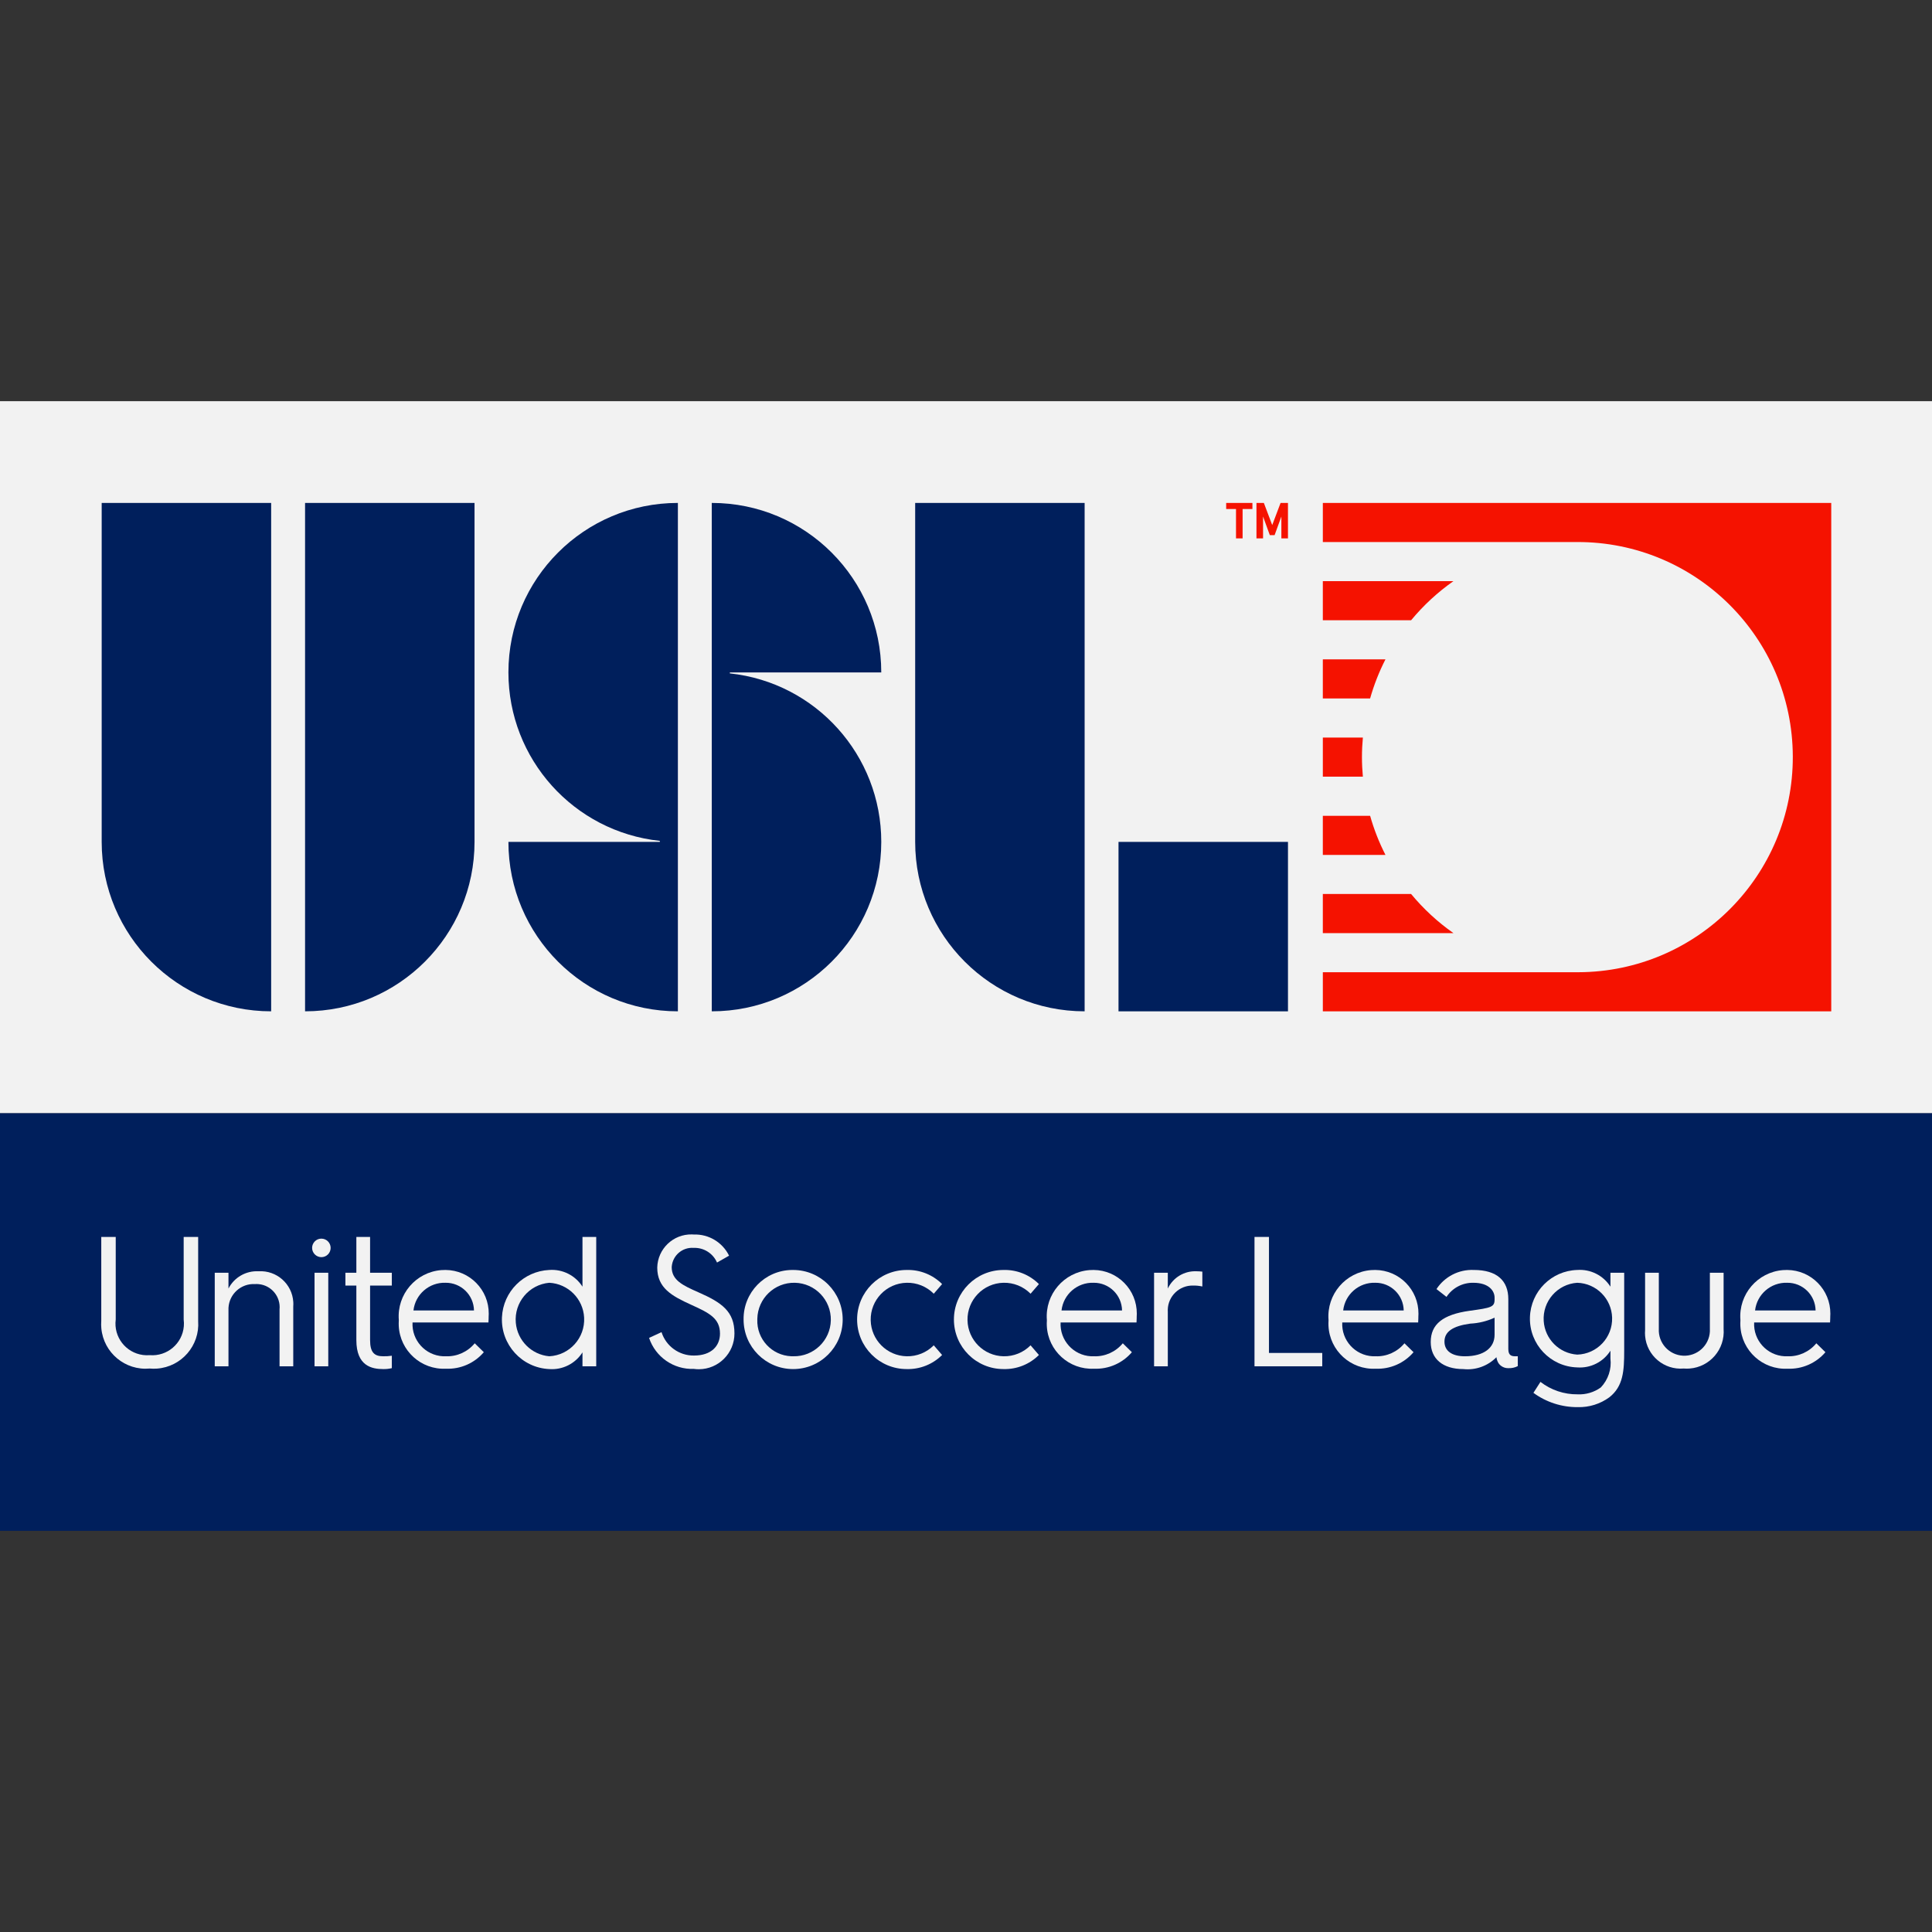 <?xml version="1.0" encoding="utf-8"?>
<!-- Generator: Adobe Illustrator 16.0.0, SVG Export Plug-In . SVG Version: 6.00 Build 0)  -->
<!DOCTYPE svg PUBLIC "-//W3C//DTD SVG 1.1//EN" "http://www.w3.org/Graphics/SVG/1.1/DTD/svg11.dtd">
<svg version="1.1" id="Layer_1" xmlns="http://www.w3.org/2000/svg" xmlns:xlink="http://www.w3.org/1999/xlink" x="0px" y="0px"
	  viewBox="0 0 3000 3000" enable-background="new 0 0 3000 3000" xml:space="preserve">
<rect x="0" y="0" width="3000" height="3000" fill="#333333" stroke="none"/>
<title>USL Corporate vert logo</title>
<g id="Layer_2">
	<g id="Layer_1-2">
		<g id="Corporate_vert">
			<rect id="wordmark-bg" y="1728.373" fill="#001F5C" width="3000" height="648.674"/>
			<rect id="bg" y="622.953" fill="#F2F2F2" width="3000" height="1105.42"/>
			<path id="usl" fill="#001F5C" d="M1736.811,1570.368h263.151v-263.119h-263.151V1570.368z M1421.07,1307.249
				c-0.007,145.31,117.784,263.111,263.094,263.119c0.01,0,0.02,0,0.029,0V780.945H1421.07V1307.249z M473.699,1570.368
				c145.325,0.009,263.143-117.794,263.151-263.119V780.945H473.699V1570.368z M157.894,1307.249
				c0.009,145.325,117.826,263.128,263.152,263.119V780.945H157.897L157.894,1307.249z M1368.421,1044.13
				c0.015-145.338-117.794-263.17-263.132-263.185c-0.019,0-0.037,0-0.056,0v789.423c145.313,0.049,263.151-117.711,263.2-263.024
				c0.046-134.519-101.383-247.408-235.139-261.71v-1.504H1368.421z M789.468,1044.13
				c0.036,134.459,101.432,247.264,235.126,261.582v1.537H789.468c0.007,145.323,117.821,263.126,263.146,263.119
				c0.002,0,0.004,0,0.006,0V780.945c-145.331-0.003-263.147,117.808-263.151,263.139
				C789.468,1044.1,789.468,1044.114,789.468,1044.13"/>
			<path id="tm" fill="#F51200" d="M1988.471,780.952l-12.982,34.366l-12.983-34.366h-11.478v55.066h10.235v-33.977l10.529,28.944
				h7.392l10.529-28.944v33.977h10.236v-55.066H1988.471z M1904.002,790.399h15.271v45.619h10.235v-45.632h15.239v-9.435h-40.746
				V790.399z"/>
			<g id="wordmark">
				<path fill="#F2F2F2" d="M157.24,1920.696h22.463v128.256c-3.51,26.912,15.461,51.574,42.373,55.084
					c3.441,0.449,6.92,0.532,10.378,0.248c27.049,2.22,50.776-17.908,52.996-44.957c0.284-3.457,0.201-6.935-0.248-10.375v-128.256
					h22.496v130.578c2.747,38.06-25.88,71.14-63.94,73.887c-3.765,0.271-7.545,0.234-11.304-0.111
					c-37.983,3.495-71.609-24.463-75.104-62.446c-0.347-3.768-0.383-7.557-0.109-11.329V1920.696z"/>
				<path fill="#F2F2F2" d="M333.454,1976.315h21.321v24.493c8.934-17.344,27.214-27.829,46.695-26.782
					c28.058-1.737,52.211,19.6,53.948,47.658c0.146,2.359,0.127,4.727-0.056,7.084v92.808h-21.289v-88.193
					c1.973-19.769-12.453-37.394-32.222-39.366c-1.951-0.195-3.915-0.23-5.873-0.104c-21.568-1.181-40.009,15.348-41.189,36.916
					c-0.073,1.33-0.078,2.663-0.015,3.994v86.758h-21.321V1976.315z"/>
				<path fill="#F2F2F2" d="M488.408,1976.318h21.321v145.262h-21.321V1976.318z M484.641,1937.697
					c0.019-7.946,6.476-14.374,14.422-14.355c7.947,0.018,14.374,6.475,14.356,14.421c-0.019,7.923-6.438,14.34-14.359,14.356
					C491.109,1952.085,484.673,1945.647,484.641,1937.697"/>
				<path fill="#F2F2F2" d="M553.351,1996.204h-17.005v-19.883h17.005v-55.626h21.322v55.626h33.748v19.883h-33.748v84.73
					c0,18.738,6.344,25.082,20.209,25.082c4.529,0.098,9.058-0.187,13.539-0.85v19.294c-4.347,1.043-8.809,1.526-13.277,1.438
					c-17.561,0-41.793-4.61-41.793-44.965V1996.204z"/>
				<path fill="#F2F2F2" d="M736,2034.842c-0.41-24.008-20.104-43.191-44.114-42.971c-25.282-0.862-46.985,17.839-49.87,42.971H736z
					 M619.255,2049.524c-3.092-39.613,26.515-74.231,66.128-77.323c2.162-0.169,4.331-0.239,6.5-0.213
					c37.319,0.292,67.336,30.782,67.044,68.102c-0.011,1.413-0.066,2.826-0.166,4.235c0,0,0,4.905-0.298,9.222h-117.89
					c-1.419,27.555,19.77,51.042,47.324,52.461c1.523,0.078,3.05,0.087,4.573,0.025c17.216,0.576,33.722-6.879,44.671-20.177
					l14.127,13.833c-14.62,17.125-36.301,26.579-58.798,25.638c-38.604,1.875-71.419-27.9-73.293-66.505
					c-0.132-2.706-0.105-5.417,0.077-8.12V2049.524z"/>
				<path fill="#F2F2F2" d="M852.902,2106.011c31.517-1.618,55.753-28.479,54.135-59.995c-1.502-29.253-24.882-52.633-54.135-54.135
					c-31.516,2.826-54.773,30.665-51.948,62.181C803.429,2081.662,825.303,2103.536,852.902,2106.011 M852.902,1971.998
					c20.655-1.521,40.473,8.444,51.568,25.933v-77.241h21.357v200.887h-21.357v-21.615c-11.096,17.488-30.913,27.454-51.568,25.933
					c-42.496-1.92-75.391-37.927-73.471-80.424C781.229,2005.661,813.094,1973.797,852.902,1971.998"/>
				<path fill="#F2F2F2" d="M1027.21,2068.547c6.977,21.893,27.452,36.645,50.427,36.332c27.076,0,40.354-15.01,40.354-34.01
					c0-23.644-16.416-32.015-44.376-44.671c-30.576-13.833-53.042-26.227-53.042-57.947c0.674-29.094,24.806-52.132,53.899-51.457
					c0.969,0.022,1.937,0.072,2.903,0.147c23.12-0.753,44.538,12.105,54.742,32.865l-18.738,10.661
					c-6.243-14.365-20.681-23.41-36.331-22.761c-17.472-1.288-32.679,11.832-33.967,29.304c-0.017,0.228-0.031,0.456-0.043,0.685
					c0,20.144,17.037,28.222,41.237,38.882c36.887,16.158,56.182,29.987,56.182,63.998c0.082,30.607-24.663,55.486-55.271,55.568
					c-2.613,0.008-5.224-0.17-7.812-0.531c-31.287,1.18-59.599-18.432-69.492-48.138L1027.21,2068.547z"/>
				<path fill="#F2F2F2" d="M1231.878,2106.011c31.517,0.639,57.584-24.392,58.224-55.908c0.639-31.518-24.392-57.585-55.908-58.224
					c-31.518-0.64-57.585,24.392-58.225,55.908c-0.008,0.386-0.012,0.772-0.012,1.159c-1.156,30.341,22.502,55.876,52.844,57.033
					C1229.826,2106.019,1230.852,2106.029,1231.878,2106.011 M1231.878,1971.998c42.496,0.165,76.813,34.748,76.649,77.245
					c-0.165,42.496-34.748,76.813-77.244,76.648c-42.381-0.163-76.65-34.565-76.65-76.945
					c-0.568-41.932,32.963-76.385,74.895-76.952C1230.311,1971.983,1231.095,1971.984,1231.878,1971.998"/>
				<path fill="#F2F2F2" d="M1407.859,1971.998c20.578-0.578,40.486,7.348,55.037,21.91l-12.95,14.978
					c-11.096-11.212-26.317-17.361-42.087-17.005c-31.516,0.675-56.519,26.77-55.844,58.285
					c0.653,30.567,25.276,55.19,55.844,55.845c15.77,0.356,30.991-5.793,42.087-17.005l12.95,15.01
					c-14.563,14.541-34.466,22.452-55.037,21.878c-42.497,0-76.947-34.451-76.947-76.948
					C1330.912,2006.449,1365.362,1971.998,1407.859,1971.998"/>
				<path fill="#F2F2F2" d="M1558.187,1971.998c20.577-0.578,40.484,7.348,55.034,21.91l-12.95,14.978
					c-11.095-11.211-26.315-17.361-42.084-17.005c-31.517,0.675-56.519,26.77-55.845,58.285
					c0.654,30.567,25.277,55.19,55.845,55.845c15.769,0.356,30.989-5.794,42.084-17.005l12.95,15.01
					c-14.563,14.541-34.464,22.452-55.034,21.878c-42.497,0-76.947-34.451-76.947-76.948
					C1481.239,2006.449,1515.689,1971.998,1558.187,1971.998"/>
				<path fill="#F2F2F2" d="M1742.311,2034.842c-0.41-24.008-20.105-43.191-44.114-42.971c-25.282-0.862-46.985,17.839-49.87,42.971
					H1742.311z M1625.565,2049.524c-3.092-39.613,26.515-74.231,66.128-77.323c2.163-0.169,4.333-0.24,6.503-0.213
					c37.317,0.292,67.333,30.78,67.041,68.099c-0.011,1.414-0.066,2.827-0.166,4.238c0,0,0,4.905-0.294,9.222h-117.891
					c-1.418,27.555,19.77,51.042,47.324,52.461c1.523,0.078,3.05,0.087,4.574,0.025c17.215,0.576,33.721-6.879,44.67-20.177
					l14.127,13.833c-14.619,17.125-36.3,26.579-58.797,25.638c-38.594,1.889-71.41-27.867-73.298-66.46
					c-0.133-2.721-0.106-5.447,0.078-8.165V2049.524z"/>
				<path fill="#F2F2F2" d="M1792.04,1976.315h21.322v24.493c8.143-17.119,25.767-27.679,44.703-26.782
					c2.983,0.018,5.964,0.203,8.928,0.556v23.055c-4.735-1.036-9.575-1.519-14.422-1.438c-21.259-0.436-38.845,16.445-39.279,37.704
					c-0.022,1.079,0.001,2.16,0.069,3.238v84.436h-21.321V1976.315z"/>
				<polygon fill="#F2F2F2" points="1947.982,1920.692 1970.448,1920.692 1970.448,2100.847 2053.184,2100.847 2053.184,2121.58 
					1947.982,2121.58 				"/>
				<path fill="#F2F2F2" d="M2179.668,2034.842c-0.408-24.009-20.104-43.193-44.114-42.971c-25.28-0.86-46.982,17.841-49.867,42.971
					H2179.668z M2062.923,2049.524c-3.092-39.613,26.515-74.231,66.128-77.323c2.162-0.169,4.331-0.239,6.5-0.213
					c37.317,0.292,67.333,30.78,67.041,68.099c-0.012,1.414-0.066,2.827-0.166,4.238c0,0,0,4.905-0.295,9.222h-117.883
					c-1.421,27.553,19.764,51.04,47.317,52.461c1.524,0.078,3.052,0.087,4.577,0.025c17.216,0.576,33.723-6.88,44.674-20.177
					l14.127,13.833c-14.622,17.125-36.304,26.578-58.802,25.638c-38.604,1.875-71.419-27.9-73.294-66.505
					c-0.131-2.706-0.105-5.417,0.078-8.12L2062.923,2049.524z"/>
				<path fill="#F2F2F2" d="M2320.783,2072.573v-26.489c-11.879,5.48-24.706,8.611-37.773,9.223
					c-27.372,3.728-40.057,12.655-40.057,27.927c0,14.422,11.54,22.793,31.721,22.793
					C2304.367,2106.026,2320.783,2092.75,2320.783,2072.573 M2221.632,2083.822c0-27.666,18.996-42.644,60.233-48.432
					c33.715-4.61,38.915-5.755,38.915-17.561v-2.878c0-10.363-8.669-23.051-32.865-23.051c-16.775-0.381-32.565,7.896-41.796,21.91
					l-15.566-12.133c12.726-19.428,34.746-30.712,57.948-29.693c36.008,0,53.599,16.743,53.599,45.26v77.535
					c0,10.955,6.049,11.25,12.1,11.25h2.615v15.274c-4.542,2.329-9.617,3.422-14.715,3.169c-6.079,0.154-11.824-2.773-15.272-7.782
					c-1.688-2.819-2.769-5.961-3.169-9.223c-13.391,13.661-32.289,20.454-51.313,18.444c-32.276,0-50.717-16.151-50.717-42.088"/>
				<path fill="#F2F2F2" d="M2449.115,2103.431c30.803-0.883,55.057-26.569,54.174-57.372
					c-0.847-29.562-24.612-53.327-54.174-54.174c-30.803,2.058-54.105,28.695-52.048,59.498
					C2398.934,2079.318,2421.18,2101.564,2449.115,2103.431 M2449.674,2165.106c12.871,0.619,25.572-3.139,36.034-10.661
					c11.451-12.003,16.944-28.493,14.978-44.965v-12.1c-11.105,17.479-30.918,27.44-51.57,25.933
					c-41.784-1.229-74.66-36.098-73.431-77.882c1.178-40.056,33.374-72.252,73.431-73.43c20.652-1.509,40.465,8.454,51.57,25.933
					v-21.616h21.354v121.063c0,31.394-1.438,55.331-23.055,72.336c-14.201,10.373-31.44,15.743-49.021,15.272
					c-24.749,0.208-48.903-7.58-68.87-22.205l10.923-17.005C2408.508,2158.538,2428.826,2165.349,2449.674,2165.106"/>
				<path fill="#F2F2F2" d="M2554.496,1976.315h21.322v87.052c-1.159,21.894,15.649,40.581,37.543,41.739
					c21.894,1.159,40.58-15.649,41.739-37.543c0.079-1.496,0.073-2.995-0.017-4.49v-86.758h21.321v87.052
					c2.466,31.609-21.161,59.232-52.771,61.697c-3.063,0.239-6.139,0.231-9.199-0.021c-30.513,2.579-57.34-20.065-59.92-50.578
					c-0.256-3.028-0.262-6.073-0.02-9.103V1976.315z"/>
				<path fill="#F2F2F2" d="M2819.244,2034.842c-0.408-24.009-20.104-43.193-44.115-42.971c-25.281-0.86-46.984,17.84-49.87,42.971
					H2819.244z M2702.498,2049.524c-3.091-39.613,26.516-74.231,66.129-77.323c2.162-0.169,4.33-0.239,6.499-0.213
					c37.319,0.292,67.336,30.782,67.044,68.102c-0.011,1.413-0.066,2.826-0.166,4.235c0,0,0,4.905-0.297,9.222h-117.884
					c-1.422,27.552,19.76,51.038,47.311,52.461c1.526,0.078,3.057,0.087,4.584,0.025c17.216,0.576,33.724-6.88,44.674-20.177
					l14.127,13.833c-14.621,17.125-36.303,26.578-58.801,25.638c-38.604,1.875-71.419-27.9-73.294-66.505
					c-0.131-2.706-0.105-5.417,0.078-8.12L2702.498,2049.524z"/>
			</g>
			<g id="emblem-ball">
				<path fill="#F51200" d="M2191.163,963.118c19.103-23.084,41.21-43.508,65.73-60.728h-202.816v60.728H2191.163z"/>
				<path fill="#F51200" d="M2127.496,1084.585c5.926-20.987,13.912-41.339,23.839-60.756h-97.255v60.724h73.416V1084.585z"/>
				<path fill="#F51200" d="M2054.097,780.936v60.728h394.711c184.464-0.582,334.474,148.484,335.055,332.948
					c0.582,184.464-148.484,334.474-332.948,335.056c-0.702,0.002-1.404,0.002-2.106,0h-394.711v60.724h789.451V780.936H2054.097z"
					/>
				<path fill="#F51200" d="M2114.827,1175.66c0-10.235,0.522-20.341,1.436-30.348h-62.167v60.694h62.167
					C2115.35,1196.001,2114.827,1185.896,2114.827,1175.66"/>
				<path fill="#F51200" d="M2127.496,1266.731v0.032h-73.416v60.728h97.256C2141.408,1308.072,2133.423,1287.72,2127.496,1266.731"
					/>
				<path fill="#F51200" d="M2191.163,1388.199h-137.086v60.727h202.813c-24.521-17.219-46.628-37.643-65.731-60.727"/>
			</g>
		</g>
	</g>
</g>
</svg>
